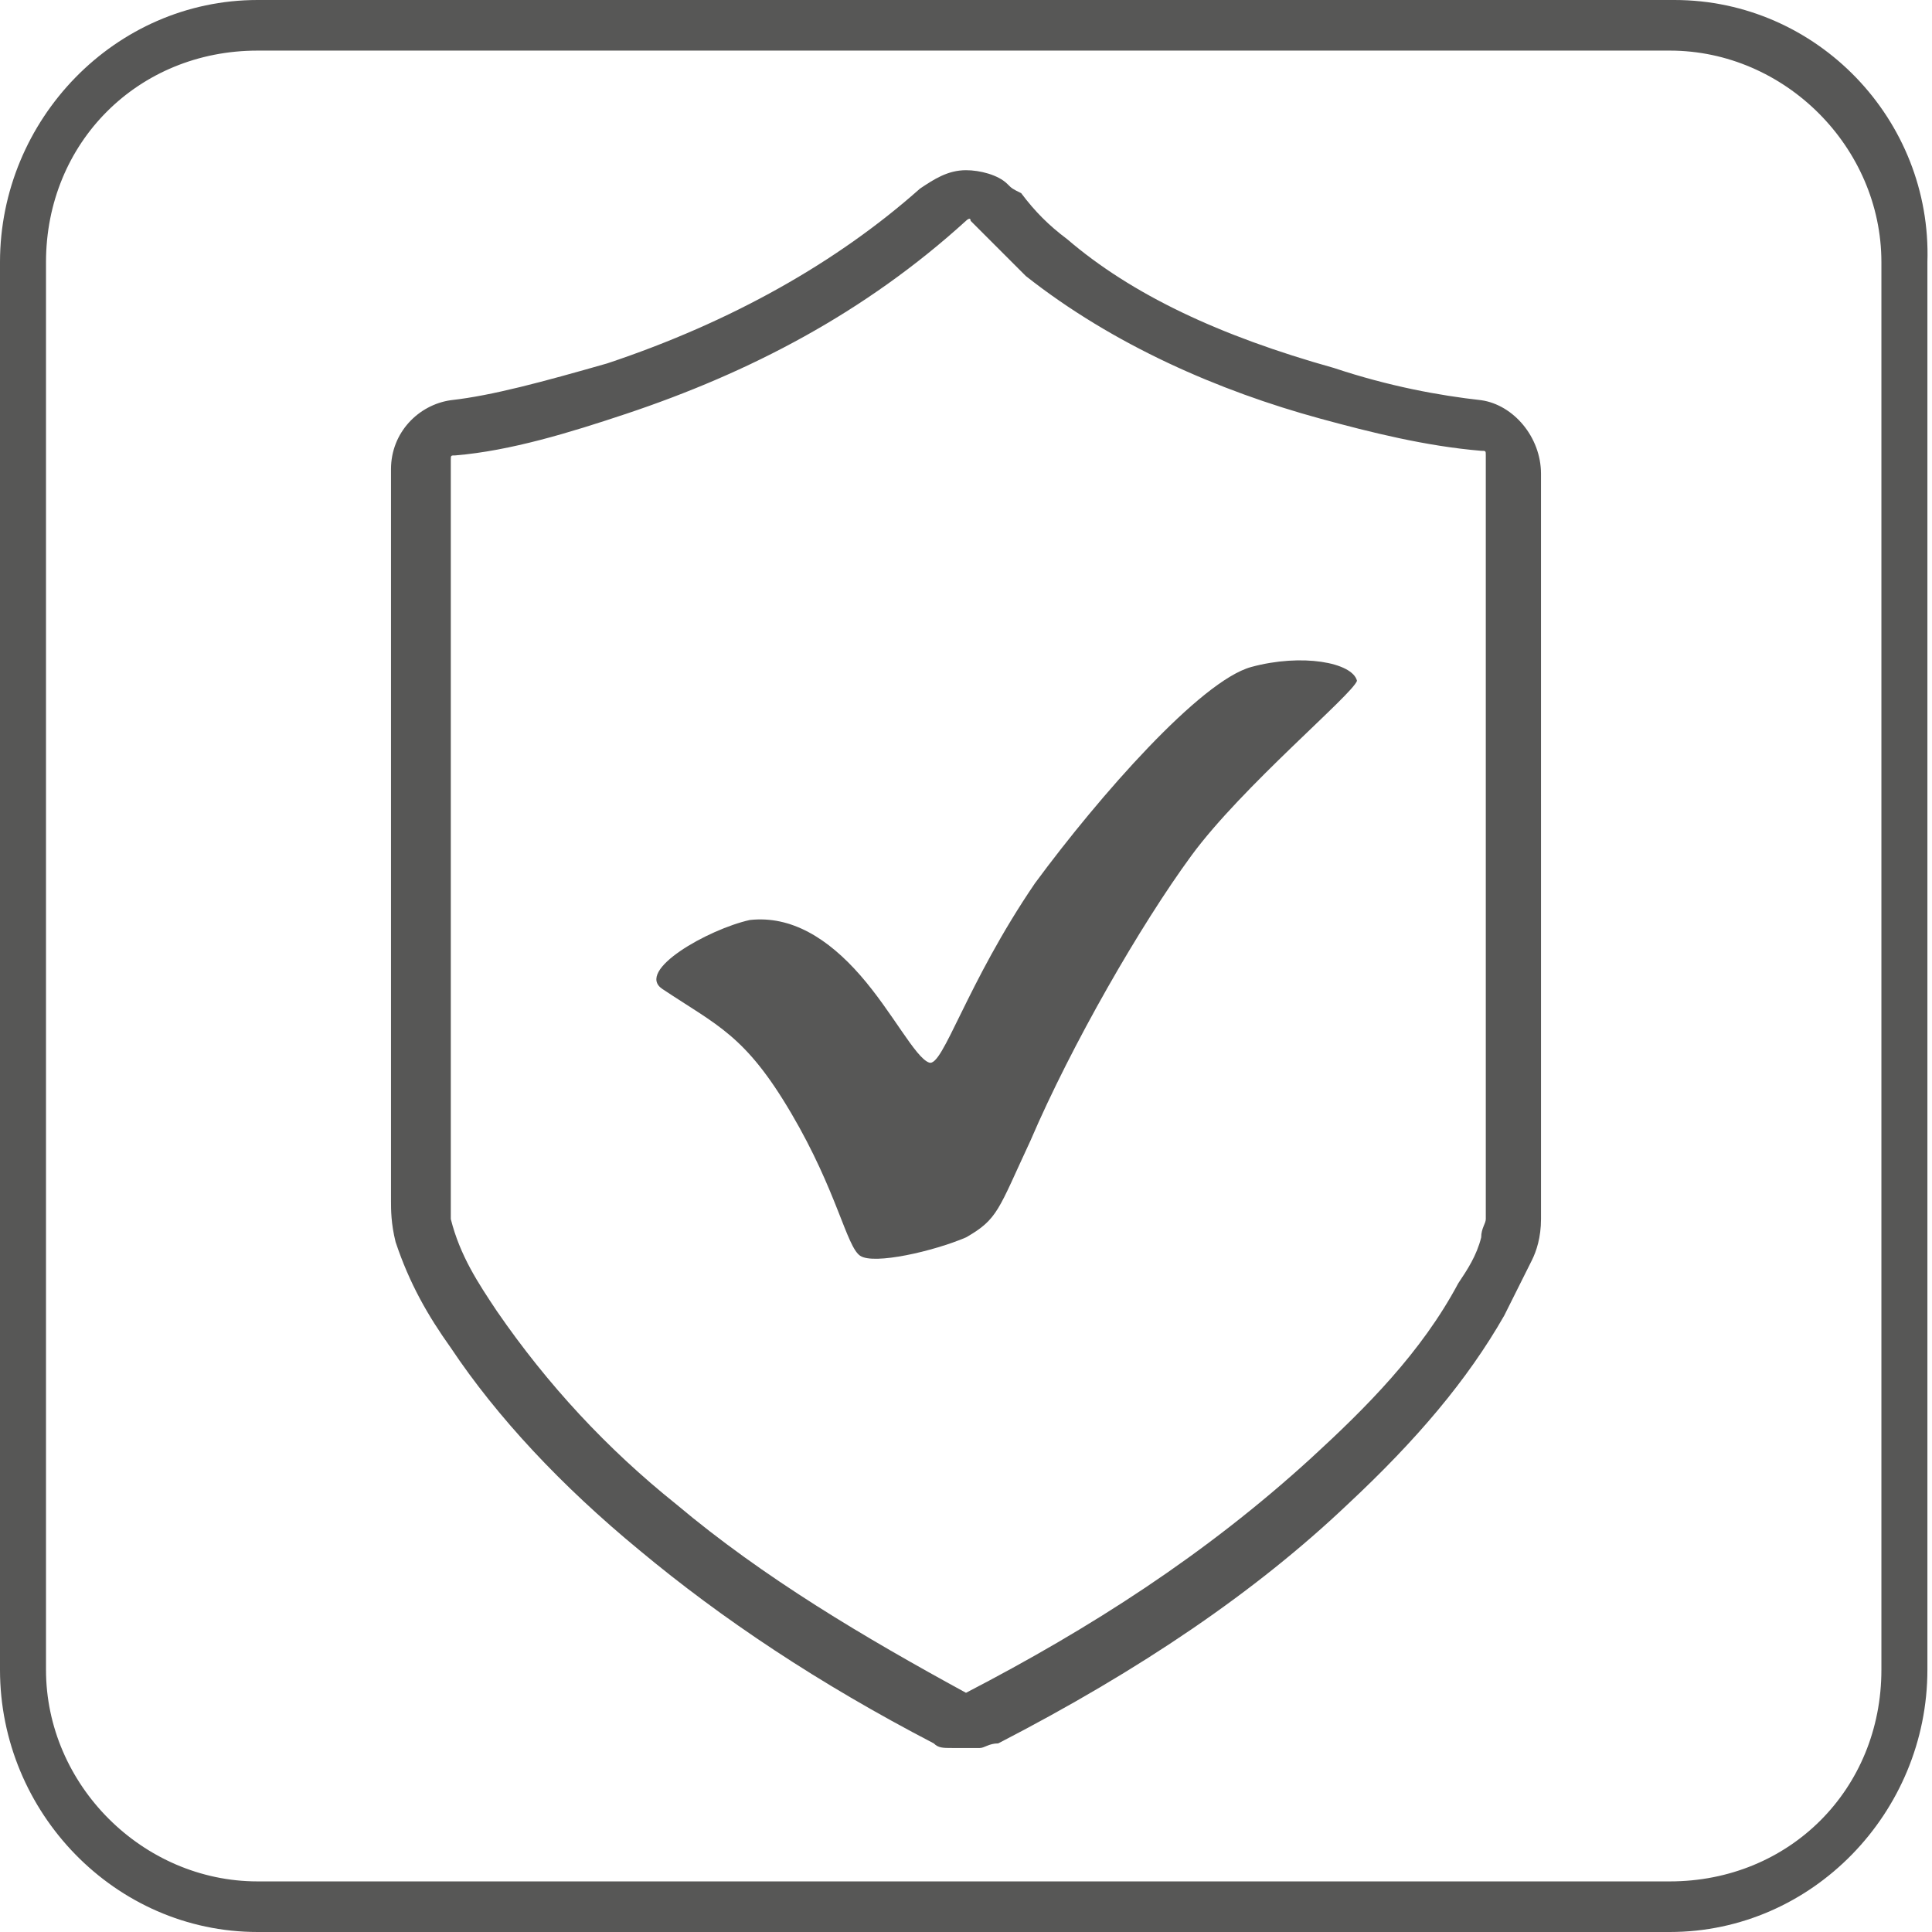 <?xml version="1.0" encoding="utf-8"?>
<!-- Generator: Adobe Illustrator 19.1.0, SVG Export Plug-In . SVG Version: 6.00 Build 0)  -->
<svg version="1.1" id="Layer_1" xmlns="http://www.w3.org/2000/svg" xmlns:xlink="http://www.w3.org/1999/xlink" x="0px" y="0px"
	 viewBox="0 0 42 42" style="enable-background:new 0 0 42 42;" xml:space="preserve">
<style type="text/css">
	.st0{fill:none;}
	.st1{fill:#575756;}
</style>
<g>
	<path class="st0" d="M36.4,1.1H5.6c-2.5,0-4.6,2.1-4.6,4.6v30.6c0,2.6,2,4.6,4.6,4.6h30.7c2.5,0,4.6-2.1,4.6-4.6V5.7
		C40.9,3.2,38.9,1.1,36.4,1.1z M33.5,12v5.4v5.9v3.1c0,0.4-0.1,0.7-0.2,0.9l0,0l0,0c-0.2,0.4-0.3,0.8-0.6,1.2
		c-0.8,1.4-1.9,2.7-3.4,4.1c-2.1,1.9-4.6,3.6-7.6,5.2C21.5,38,21.4,38,21.3,38l0,0c0,0,0,0-0.1,0l0,0c0,0-0.1,0-0.2,0
		c-0.1,0-0.1,0-0.2,0c0,0-0.1,0-0.1,0c0,0,0,0,0,0c-0.1,0-0.2-0.1-0.4-0.1c-2.5-1.3-4.6-2.7-6.4-4.2c-1.8-1.5-3.1-2.9-4.1-4.4
		c-0.5-0.7-0.9-1.4-1.2-2.3c-0.1-0.4-0.1-0.7-0.1-0.9c0,0,0,0,0,0c0,0,0,0,0-0.1v-1.7v-5.6v-5.8v-2.7c0-0.8,0.6-1.4,1.3-1.5
		c1-0.1,2.1-0.4,3.4-0.8c2.7-0.9,5-2.2,6.8-3.8c0.3-0.3,0.6-0.4,1-0.4c0.3,0,0.6,0.1,0.9,0.3C22,4.1,22,4.1,22.1,4.2
		c0.3,0.4,0.7,0.7,1,1C24.6,6.4,26.5,7.3,29,8c1.3,0.4,2.3,0.6,3.2,0.7c0.7,0.1,1.3,0.7,1.3,1.5V12z"/>
	<path class="st0" d="M32.2,10c-1.2-0.1-2.3-0.4-3.5-0.7c-2.3-0.6-4.5-1.6-6.4-3.1c-0.4-0.4-0.9-0.8-1.2-1.2c0,0,0,0,0,0
		c0,0-0.1,0-0.1,0c-2.2,2-4.8,3.3-7.4,4.2C12.3,9.5,11,9.8,9.8,10c-0.1,0-0.1,0-0.1,0.1c0,0.9,0,1.8,0,2.7c0,2,0,3.9,0,5.9
		c0,1.9,0,3.8,0,5.7c0,0.6,0,1.1,0,1.7c0,0.2,0,0.4,0,0.5c0.2,0.7,0.6,1.4,1,2c1.1,1.6,2.5,3,3.9,4.2c2,1.6,4.1,2.9,6.3,4.1
		c0,0,0,0,0,0c0,0,0,0,0,0c0,0,0,0,0,0s0,0,0,0c0,0,0,0,0,0c0,0,0,0,0,0c2.6-1.4,5.2-3,7.5-5.1c1.2-1.1,2.3-2.4,3.2-3.8
		c0.2-0.3,0.4-0.7,0.5-1c0-0.1,0.1-0.2,0.1-0.4c0-1.1,0-2.1,0-3.2c0-2,0-4,0-6c0-1.8,0-3.7,0-5.5c0-0.6,0-1.2,0-1.8
		C32.3,10,32.3,10,32.2,10z M25.7,18.6c-1.1,1.5-2.6,4.1-3.5,6.2c-0.6,1.5-0.7,1.7-1.4,2.1c-0.7,0.4-2,0.6-2.3,0.4
		c-0.3-0.2-0.4-1.4-1.5-3.1c-1-1.7-1.6-1.9-2.8-2.7c-0.5-0.4,1-1.3,1.9-1.5c0.9-0.2,1.7,0.4,2.4,1.2c0.7,0.8,1.3,1.9,1.5,1.9
		c0.3,0.1,0.8-1.8,2.3-3.9c1.4-1.9,3.6-4.4,4.7-4.7c1.1-0.3,2.2-0.1,2.1,0.2C29.2,15.1,26.8,17.1,25.7,18.6z"/>
	<g>
		<path class="st0" d="M36.4,1.1H5.6c-2.5,0-4.6,2.1-4.6,4.6v30.6c0,2.6,2,4.6,4.6,4.6h30.7c2.5,0,4.6-2.1,4.6-4.6V5.7
			C40.9,3.2,38.9,1.1,36.4,1.1z"/>
		<path class="st1" d="M36.4,0H5.6C2.5,0,0,2.6,0,5.7v30.6C0,39.4,2.5,42,5.6,42h30.7c3.1,0,5.6-2.6,5.6-5.7V5.7
			C42,2.6,39.5,0,36.4,0z M40.9,36.3c0,2.6-2,4.6-4.6,4.6H5.6c-2.5,0-4.6-2.1-4.6-4.6V5.7c0-2.6,2-4.6,4.6-4.6h30.7
			c2.5,0,4.6,2.1,4.6,4.6V36.3z"/>
	</g>
	<path class="st1" d="M32.2,8.7c-0.9-0.1-2-0.3-3.2-0.7c-2.5-0.7-4.4-1.6-5.8-2.8c-0.4-0.3-0.7-0.6-1-1C22,4.1,22,4.1,21.9,4
		c-0.2-0.2-0.6-0.3-0.9-0.3c-0.4,0-0.7,0.2-1,0.4c-1.8,1.6-4.1,2.9-6.8,3.8c-1.4,0.4-2.5,0.7-3.4,0.8c-0.7,0.1-1.3,0.7-1.3,1.5v2.7
		v5.8v5.6V26c0,0,0,0,0,0.1c0,0,0,0,0,0c0,0.2,0,0.5,0.1,0.9c0.3,0.9,0.7,1.6,1.2,2.3c1,1.5,2.4,3,4.1,4.4c1.8,1.5,3.9,2.9,6.4,4.2
		c0.1,0.1,0.2,0.1,0.4,0.1c0,0,0,0,0,0c0,0,0.1,0,0.1,0c0.1,0,0.1,0,0.2,0c0.1,0,0.1,0,0.2,0l0,0c0,0,0,0,0.1,0l0,0
		c0.1,0,0.2-0.1,0.4-0.1c3.1-1.6,5.6-3.3,7.6-5.2c1.5-1.4,2.6-2.7,3.4-4.1c0.2-0.4,0.4-0.8,0.6-1.2l0,0l0,0c0.1-0.2,0.2-0.5,0.2-0.9
		v-3.1v-5.9V12v-1.7C33.5,9.5,32.9,8.8,32.2,8.7z M32.3,11.8c0,1.8,0,3.7,0,5.5c0,2,0,4,0,6c0,1.1,0,2.1,0,3.2
		c0,0.1-0.1,0.2-0.1,0.4c-0.1,0.4-0.3,0.7-0.5,1c-0.8,1.5-2,2.7-3.2,3.8c-2.3,2.1-4.8,3.7-7.5,5.1c0,0,0,0,0,0c0,0,0,0,0,0
		c0,0,0,0,0,0s0,0,0,0c0,0,0,0,0,0c0,0,0,0,0,0c-2.2-1.2-4.4-2.5-6.3-4.1c-1.5-1.2-2.8-2.6-3.9-4.2c-0.4-0.6-0.8-1.2-1-2
		c0-0.1,0-0.4,0-0.5c0-0.6,0-1.1,0-1.7c0-1.9,0-3.8,0-5.7c0-2,0-3.9,0-5.9c0-0.9,0-1.8,0-2.7c0-0.1,0-0.1,0.1-0.1
		c1.2-0.1,2.5-0.5,3.7-0.9c2.7-0.9,5.2-2.2,7.4-4.2c0,0,0.1-0.1,0.1,0c0,0,0,0,0,0c0.4,0.4,0.8,0.8,1.2,1.2c1.9,1.5,4.2,2.5,6.4,3.1
		c1.1,0.3,2.3,0.6,3.5,0.7c0.1,0,0.1,0,0.1,0.1C32.3,10.7,32.3,11.3,32.3,11.8z"/>
	<path class="st1" d="M27.2,14.5c-1.1,0.3-3.3,2.8-4.7,4.7c-1.5,2.2-2,4-2.3,3.9c-0.3-0.1-0.8-1.1-1.5-1.9c-0.7-0.8-1.5-1.3-2.4-1.2
		c-0.9,0.2-2.5,1.1-1.9,1.5c1.2,0.8,1.8,1,2.8,2.7c1,1.7,1.2,2.9,1.5,3.1c0.3,0.2,1.6-0.1,2.3-0.4c0.7-0.4,0.7-0.6,1.4-2.1
		c0.9-2.1,2.4-4.7,3.5-6.2c1.1-1.5,3.5-3.5,3.6-3.8C29.4,14.4,28.3,14.2,27.2,14.5z"/>
</g>
</svg>
